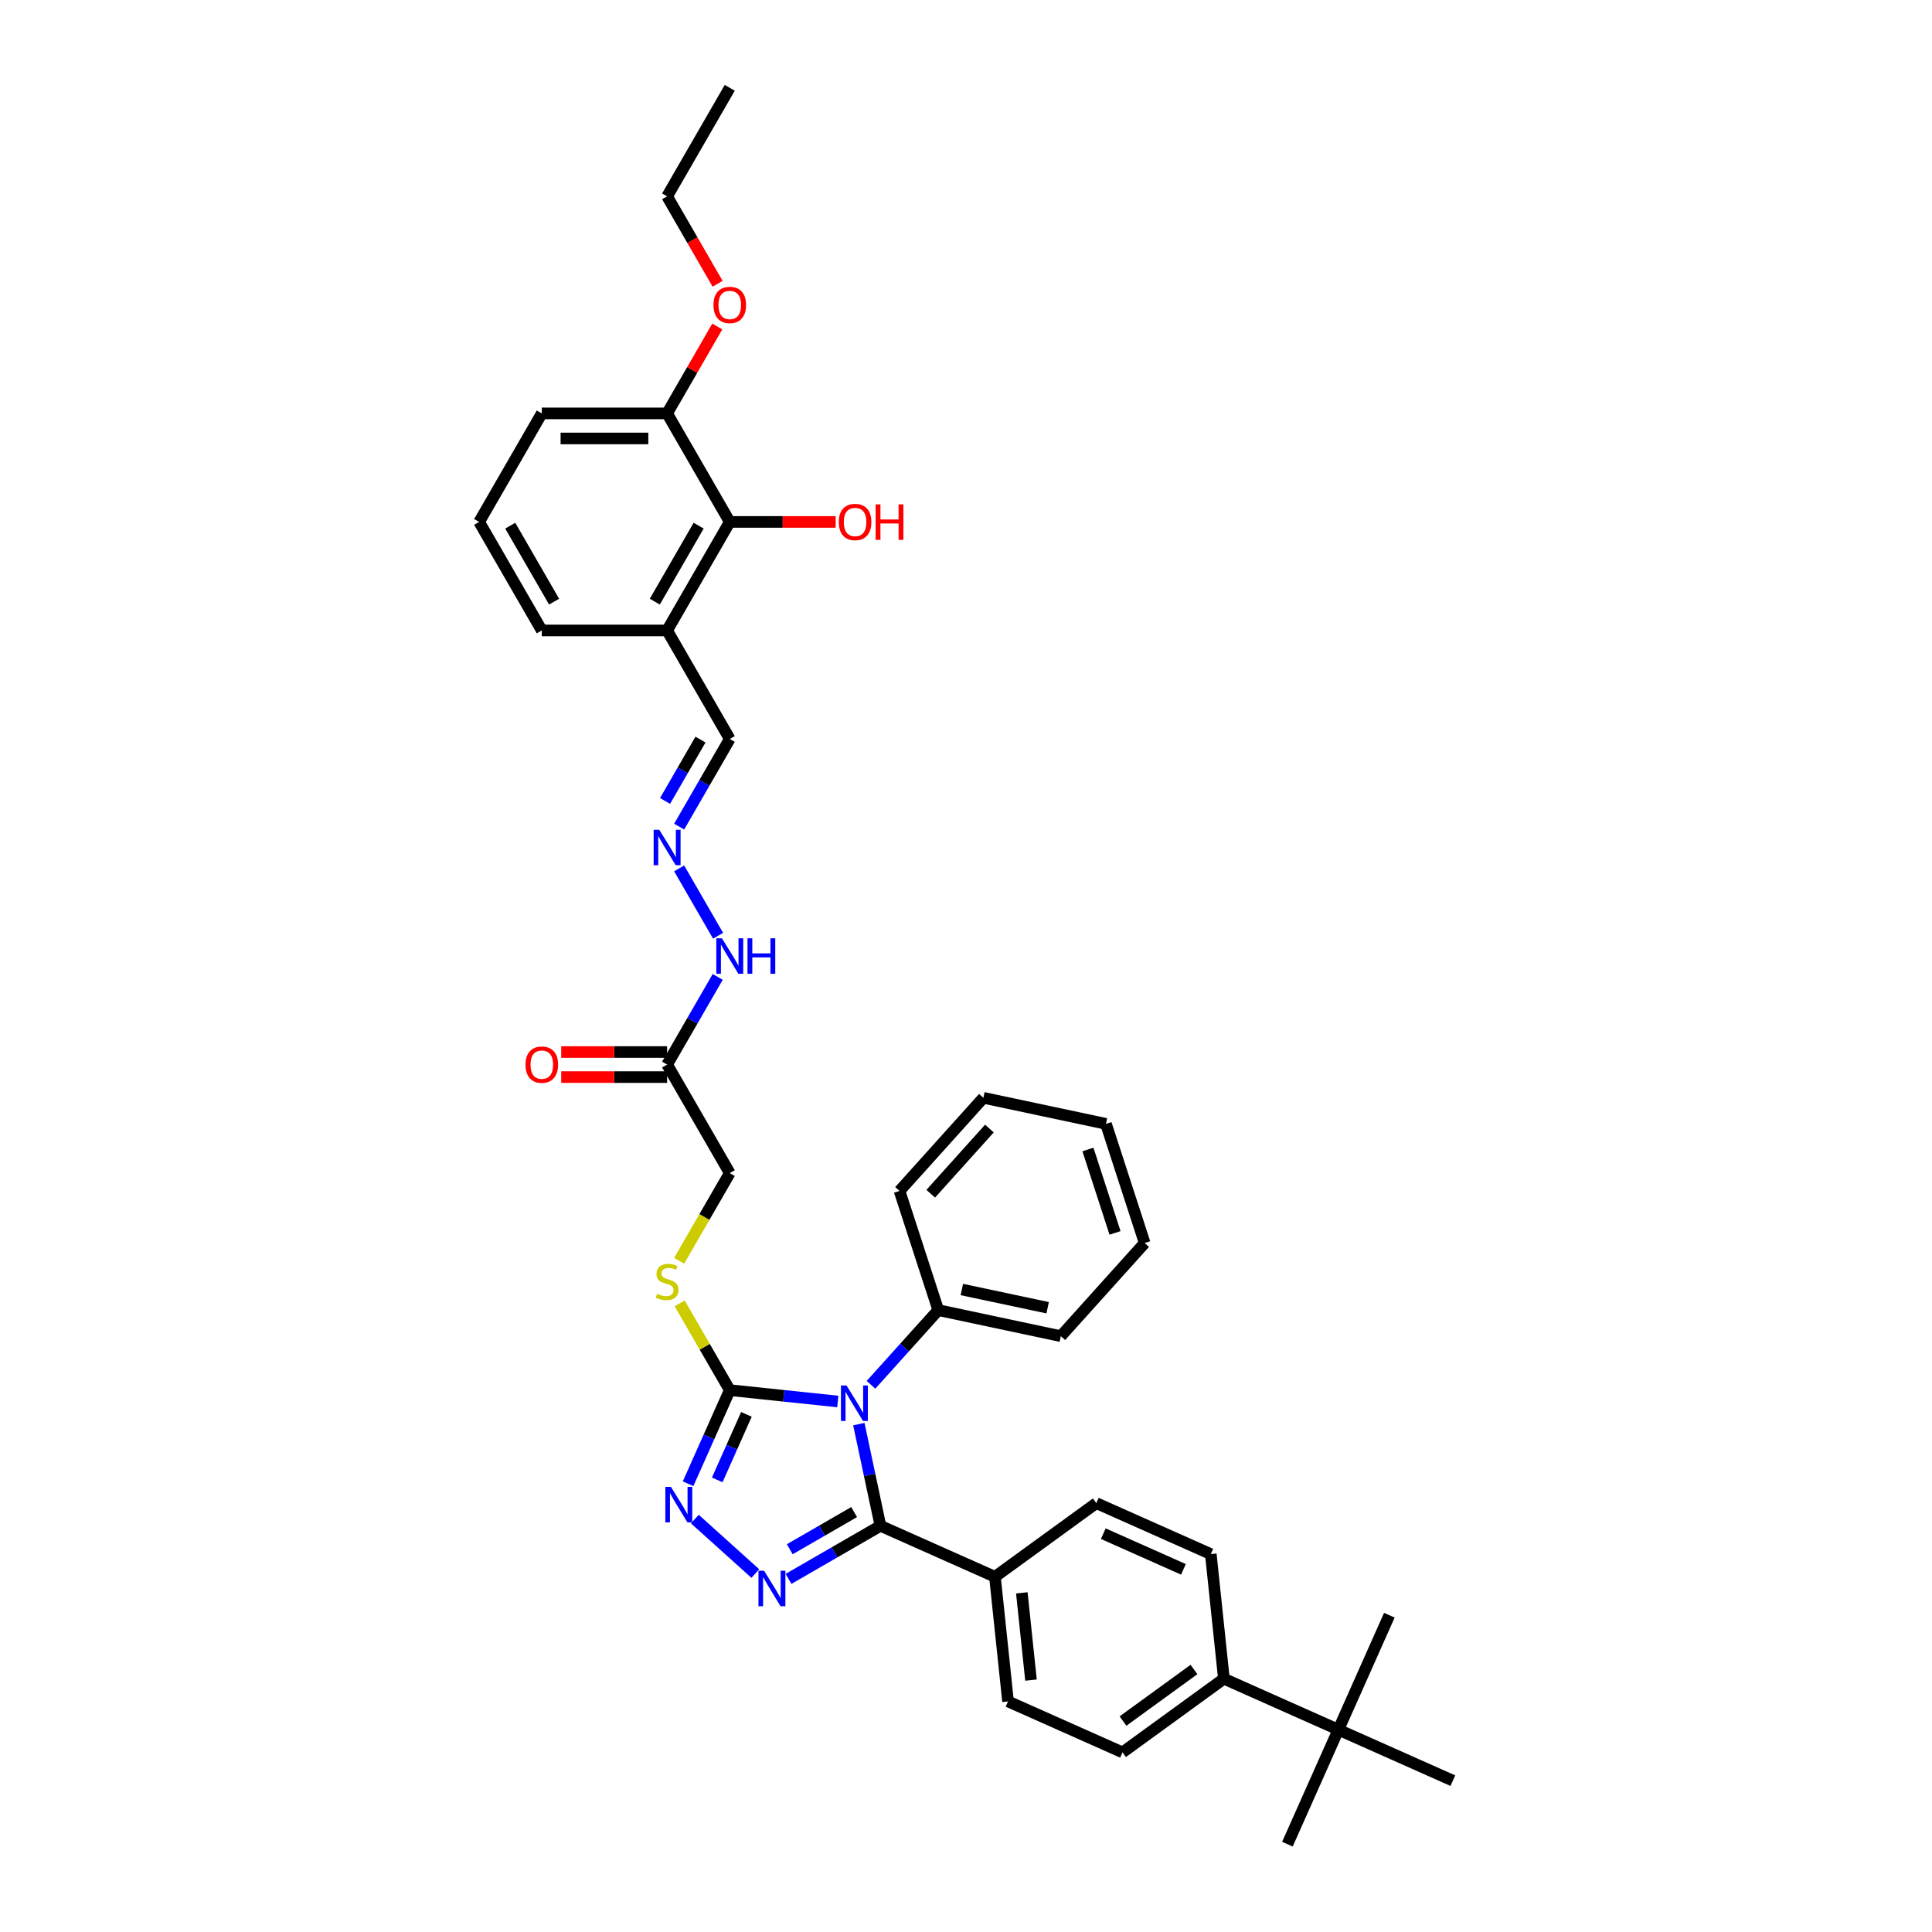 <?xml version='1.0' encoding='iso-8859-1'?>
<svg version='1.1' baseProfile='full'
              xmlns='http://www.w3.org/2000/svg'
                      xmlns:rdkit='http://www.rdkit.org/xml'
                      xmlns:xlink='http://www.w3.org/1999/xlink'
                  xml:space='preserve'
width='1000px' height='1000px' viewBox='0 0 1000 1000'>
<!-- END OF HEADER -->
<rect style='opacity:1.0;fill:#FFFFFF;stroke:none' width='1000' height='1000' x='0' y='0'> </rect>
<path class='bond-0' d='M 444.532,737.121 L 450.127,763.441' style='fill:none;fill-rule:evenodd;stroke:#0000FF;stroke-width:6px;stroke-linecap:butt;stroke-linejoin:miter;stroke-opacity:1' />
<path class='bond-0' d='M 450.127,763.441 L 455.721,789.761' style='fill:none;fill-rule:evenodd;stroke:#000000;stroke-width:6px;stroke-linecap:butt;stroke-linejoin:miter;stroke-opacity:1' />
<path class='bond-2' d='M 433.647,725.412 L 405.687,722.473' style='fill:none;fill-rule:evenodd;stroke:#0000FF;stroke-width:6px;stroke-linecap:butt;stroke-linejoin:miter;stroke-opacity:1' />
<path class='bond-2' d='M 405.687,722.473 L 377.727,719.535' style='fill:none;fill-rule:evenodd;stroke:#000000;stroke-width:6px;stroke-linecap:butt;stroke-linejoin:miter;stroke-opacity:1' />
<path class='bond-8' d='M 450.823,716.777 L 468.23,697.444' style='fill:none;fill-rule:evenodd;stroke:#0000FF;stroke-width:6px;stroke-linecap:butt;stroke-linejoin:miter;stroke-opacity:1' />
<path class='bond-8' d='M 468.23,697.444 L 485.637,678.112' style='fill:none;fill-rule:evenodd;stroke:#000000;stroke-width:6px;stroke-linecap:butt;stroke-linejoin:miter;stroke-opacity:1' />
<path class='bond-1' d='M 455.721,789.761 L 431.929,803.497' style='fill:none;fill-rule:evenodd;stroke:#000000;stroke-width:6px;stroke-linecap:butt;stroke-linejoin:miter;stroke-opacity:1' />
<path class='bond-1' d='M 431.929,803.497 L 408.136,817.234' style='fill:none;fill-rule:evenodd;stroke:#0000FF;stroke-width:6px;stroke-linecap:butt;stroke-linejoin:miter;stroke-opacity:1' />
<path class='bond-1' d='M 442.097,782.647 L 425.442,792.263' style='fill:none;fill-rule:evenodd;stroke:#000000;stroke-width:6px;stroke-linecap:butt;stroke-linejoin:miter;stroke-opacity:1' />
<path class='bond-1' d='M 425.442,792.263 L 408.787,801.878' style='fill:none;fill-rule:evenodd;stroke:#0000FF;stroke-width:6px;stroke-linecap:butt;stroke-linejoin:miter;stroke-opacity:1' />
<path class='bond-7' d='M 455.721,789.761 L 514.977,816.143' style='fill:none;fill-rule:evenodd;stroke:#000000;stroke-width:6px;stroke-linecap:butt;stroke-linejoin:miter;stroke-opacity:1' />
<path class='bond-37' d='M 390.96,814.46 L 359.644,786.263' style='fill:none;fill-rule:evenodd;stroke:#0000FF;stroke-width:6px;stroke-linecap:butt;stroke-linejoin:miter;stroke-opacity:1' />
<path class='bond-3' d='M 377.727,719.535 L 366.942,743.759' style='fill:none;fill-rule:evenodd;stroke:#000000;stroke-width:6px;stroke-linecap:butt;stroke-linejoin:miter;stroke-opacity:1' />
<path class='bond-3' d='M 366.942,743.759 L 356.156,767.984' style='fill:none;fill-rule:evenodd;stroke:#0000FF;stroke-width:6px;stroke-linecap:butt;stroke-linejoin:miter;stroke-opacity:1' />
<path class='bond-3' d='M 386.343,732.078 L 378.793,749.036' style='fill:none;fill-rule:evenodd;stroke:#000000;stroke-width:6px;stroke-linecap:butt;stroke-linejoin:miter;stroke-opacity:1' />
<path class='bond-3' d='M 378.793,749.036 L 371.243,765.993' style='fill:none;fill-rule:evenodd;stroke:#0000FF;stroke-width:6px;stroke-linecap:butt;stroke-linejoin:miter;stroke-opacity:1' />
<path class='bond-5' d='M 377.727,719.535 L 364.766,697.084' style='fill:none;fill-rule:evenodd;stroke:#000000;stroke-width:6px;stroke-linecap:butt;stroke-linejoin:miter;stroke-opacity:1' />
<path class='bond-5' d='M 364.766,697.084 L 351.804,674.634' style='fill:none;fill-rule:evenodd;stroke:#CCCC00;stroke-width:6px;stroke-linecap:butt;stroke-linejoin:miter;stroke-opacity:1' />
<path class='bond-4' d='M 345.296,551.015 L 377.727,607.188' style='fill:none;fill-rule:evenodd;stroke:#000000;stroke-width:6px;stroke-linecap:butt;stroke-linejoin:miter;stroke-opacity:1' />
<path class='bond-13' d='M 345.296,551.015 L 358.392,528.331' style='fill:none;fill-rule:evenodd;stroke:#000000;stroke-width:6px;stroke-linecap:butt;stroke-linejoin:miter;stroke-opacity:1' />
<path class='bond-13' d='M 358.392,528.331 L 371.488,505.647' style='fill:none;fill-rule:evenodd;stroke:#0000FF;stroke-width:6px;stroke-linecap:butt;stroke-linejoin:miter;stroke-opacity:1' />
<path class='bond-14' d='M 345.296,544.528 L 317.891,544.528' style='fill:none;fill-rule:evenodd;stroke:#000000;stroke-width:6px;stroke-linecap:butt;stroke-linejoin:miter;stroke-opacity:1' />
<path class='bond-14' d='M 317.891,544.528 L 290.486,544.528' style='fill:none;fill-rule:evenodd;stroke:#FF0000;stroke-width:6px;stroke-linecap:butt;stroke-linejoin:miter;stroke-opacity:1' />
<path class='bond-14' d='M 345.296,557.501 L 317.891,557.501' style='fill:none;fill-rule:evenodd;stroke:#000000;stroke-width:6px;stroke-linecap:butt;stroke-linejoin:miter;stroke-opacity:1' />
<path class='bond-14' d='M 317.891,557.501 L 290.486,557.501' style='fill:none;fill-rule:evenodd;stroke:#FF0000;stroke-width:6px;stroke-linecap:butt;stroke-linejoin:miter;stroke-opacity:1' />
<path class='bond-17' d='M 351.52,652.581 L 364.623,629.884' style='fill:none;fill-rule:evenodd;stroke:#CCCC00;stroke-width:6px;stroke-linecap:butt;stroke-linejoin:miter;stroke-opacity:1' />
<path class='bond-17' d='M 364.623,629.884 L 377.727,607.188' style='fill:none;fill-rule:evenodd;stroke:#000000;stroke-width:6px;stroke-linecap:butt;stroke-linejoin:miter;stroke-opacity:1' />
<path class='bond-6' d='M 377.727,270.148 L 345.296,326.321' style='fill:none;fill-rule:evenodd;stroke:#000000;stroke-width:6px;stroke-linecap:butt;stroke-linejoin:miter;stroke-opacity:1' />
<path class='bond-6' d='M 361.628,272.088 L 338.926,311.409' style='fill:none;fill-rule:evenodd;stroke:#000000;stroke-width:6px;stroke-linecap:butt;stroke-linejoin:miter;stroke-opacity:1' />
<path class='bond-15' d='M 377.727,270.148 L 345.296,213.975' style='fill:none;fill-rule:evenodd;stroke:#000000;stroke-width:6px;stroke-linecap:butt;stroke-linejoin:miter;stroke-opacity:1' />
<path class='bond-22' d='M 377.727,270.148 L 405.132,270.148' style='fill:none;fill-rule:evenodd;stroke:#000000;stroke-width:6px;stroke-linecap:butt;stroke-linejoin:miter;stroke-opacity:1' />
<path class='bond-22' d='M 405.132,270.148 L 432.537,270.148' style='fill:none;fill-rule:evenodd;stroke:#FF0000;stroke-width:6px;stroke-linecap:butt;stroke-linejoin:miter;stroke-opacity:1' />
<path class='bond-18' d='M 514.977,816.143 L 567.452,778.017' style='fill:none;fill-rule:evenodd;stroke:#000000;stroke-width:6px;stroke-linecap:butt;stroke-linejoin:miter;stroke-opacity:1' />
<path class='bond-19' d='M 514.977,816.143 L 521.757,880.651' style='fill:none;fill-rule:evenodd;stroke:#000000;stroke-width:6px;stroke-linecap:butt;stroke-linejoin:miter;stroke-opacity:1' />
<path class='bond-19' d='M 528.895,824.463 L 533.642,869.619' style='fill:none;fill-rule:evenodd;stroke:#000000;stroke-width:6px;stroke-linecap:butt;stroke-linejoin:miter;stroke-opacity:1' />
<path class='bond-30' d='M 485.637,678.112 L 549.083,691.598' style='fill:none;fill-rule:evenodd;stroke:#000000;stroke-width:6px;stroke-linecap:butt;stroke-linejoin:miter;stroke-opacity:1' />
<path class='bond-30' d='M 497.852,667.445 L 542.264,676.886' style='fill:none;fill-rule:evenodd;stroke:#000000;stroke-width:6px;stroke-linecap:butt;stroke-linejoin:miter;stroke-opacity:1' />
<path class='bond-31' d='M 485.637,678.112 L 465.594,616.423' style='fill:none;fill-rule:evenodd;stroke:#000000;stroke-width:6px;stroke-linecap:butt;stroke-linejoin:miter;stroke-opacity:1' />
<path class='bond-9' d='M 351.535,449.474 L 371.668,484.347' style='fill:none;fill-rule:evenodd;stroke:#0000FF;stroke-width:6px;stroke-linecap:butt;stroke-linejoin:miter;stroke-opacity:1' />
<path class='bond-16' d='M 351.535,427.862 L 364.631,405.178' style='fill:none;fill-rule:evenodd;stroke:#0000FF;stroke-width:6px;stroke-linecap:butt;stroke-linejoin:miter;stroke-opacity:1' />
<path class='bond-16' d='M 364.631,405.178 L 377.727,382.495' style='fill:none;fill-rule:evenodd;stroke:#000000;stroke-width:6px;stroke-linecap:butt;stroke-linejoin:miter;stroke-opacity:1' />
<path class='bond-16' d='M 344.229,414.57 L 353.396,398.692' style='fill:none;fill-rule:evenodd;stroke:#0000FF;stroke-width:6px;stroke-linecap:butt;stroke-linejoin:miter;stroke-opacity:1' />
<path class='bond-16' d='M 353.396,398.692 L 362.564,382.813' style='fill:none;fill-rule:evenodd;stroke:#000000;stroke-width:6px;stroke-linecap:butt;stroke-linejoin:miter;stroke-opacity:1' />
<path class='bond-10' d='M 345.296,326.321 L 377.727,382.495' style='fill:none;fill-rule:evenodd;stroke:#000000;stroke-width:6px;stroke-linecap:butt;stroke-linejoin:miter;stroke-opacity:1' />
<path class='bond-24' d='M 345.296,326.321 L 280.432,326.321' style='fill:none;fill-rule:evenodd;stroke:#000000;stroke-width:6px;stroke-linecap:butt;stroke-linejoin:miter;stroke-opacity:1' />
<path class='bond-11' d='M 692.744,895.29 L 633.488,868.907' style='fill:none;fill-rule:evenodd;stroke:#000000;stroke-width:6px;stroke-linecap:butt;stroke-linejoin:miter;stroke-opacity:1' />
<path class='bond-26' d='M 692.744,895.29 L 666.361,954.545' style='fill:none;fill-rule:evenodd;stroke:#000000;stroke-width:6px;stroke-linecap:butt;stroke-linejoin:miter;stroke-opacity:1' />
<path class='bond-27' d='M 692.744,895.29 L 719.126,836.034' style='fill:none;fill-rule:evenodd;stroke:#000000;stroke-width:6px;stroke-linecap:butt;stroke-linejoin:miter;stroke-opacity:1' />
<path class='bond-28' d='M 692.744,895.29 L 751.999,921.672' style='fill:none;fill-rule:evenodd;stroke:#000000;stroke-width:6px;stroke-linecap:butt;stroke-linejoin:miter;stroke-opacity:1' />
<path class='bond-12' d='M 633.488,868.907 L 581.013,907.033' style='fill:none;fill-rule:evenodd;stroke:#000000;stroke-width:6px;stroke-linecap:butt;stroke-linejoin:miter;stroke-opacity:1' />
<path class='bond-12' d='M 617.992,864.131 L 581.259,890.819' style='fill:none;fill-rule:evenodd;stroke:#000000;stroke-width:6px;stroke-linecap:butt;stroke-linejoin:miter;stroke-opacity:1' />
<path class='bond-39' d='M 633.488,868.907 L 626.708,804.399' style='fill:none;fill-rule:evenodd;stroke:#000000;stroke-width:6px;stroke-linecap:butt;stroke-linejoin:miter;stroke-opacity:1' />
<path class='bond-23' d='M 345.296,213.975 L 358.28,191.486' style='fill:none;fill-rule:evenodd;stroke:#000000;stroke-width:6px;stroke-linecap:butt;stroke-linejoin:miter;stroke-opacity:1' />
<path class='bond-23' d='M 358.28,191.486 L 371.264,168.997' style='fill:none;fill-rule:evenodd;stroke:#FF0000;stroke-width:6px;stroke-linecap:butt;stroke-linejoin:miter;stroke-opacity:1' />
<path class='bond-40' d='M 345.296,213.975 L 280.432,213.975' style='fill:none;fill-rule:evenodd;stroke:#000000;stroke-width:6px;stroke-linecap:butt;stroke-linejoin:miter;stroke-opacity:1' />
<path class='bond-40' d='M 335.566,226.947 L 290.162,226.947' style='fill:none;fill-rule:evenodd;stroke:#000000;stroke-width:6px;stroke-linecap:butt;stroke-linejoin:miter;stroke-opacity:1' />
<path class='bond-21' d='M 567.452,778.017 L 626.708,804.399' style='fill:none;fill-rule:evenodd;stroke:#000000;stroke-width:6px;stroke-linecap:butt;stroke-linejoin:miter;stroke-opacity:1' />
<path class='bond-21' d='M 571.064,793.826 L 612.543,812.293' style='fill:none;fill-rule:evenodd;stroke:#000000;stroke-width:6px;stroke-linecap:butt;stroke-linejoin:miter;stroke-opacity:1' />
<path class='bond-20' d='M 521.757,880.651 L 581.013,907.033' style='fill:none;fill-rule:evenodd;stroke:#000000;stroke-width:6px;stroke-linecap:butt;stroke-linejoin:miter;stroke-opacity:1' />
<path class='bond-32' d='M 371.428,146.891 L 358.362,124.26' style='fill:none;fill-rule:evenodd;stroke:#FF0000;stroke-width:6px;stroke-linecap:butt;stroke-linejoin:miter;stroke-opacity:1' />
<path class='bond-32' d='M 358.362,124.26 L 345.296,101.628' style='fill:none;fill-rule:evenodd;stroke:#000000;stroke-width:6px;stroke-linecap:butt;stroke-linejoin:miter;stroke-opacity:1' />
<path class='bond-25' d='M 280.432,326.321 L 248.001,270.148' style='fill:none;fill-rule:evenodd;stroke:#000000;stroke-width:6px;stroke-linecap:butt;stroke-linejoin:miter;stroke-opacity:1' />
<path class='bond-25' d='M 286.802,311.409 L 264.1,272.088' style='fill:none;fill-rule:evenodd;stroke:#000000;stroke-width:6px;stroke-linecap:butt;stroke-linejoin:miter;stroke-opacity:1' />
<path class='bond-29' d='M 248.001,270.148 L 280.432,213.975' style='fill:none;fill-rule:evenodd;stroke:#000000;stroke-width:6px;stroke-linecap:butt;stroke-linejoin:miter;stroke-opacity:1' />
<path class='bond-35' d='M 549.083,691.598 L 592.485,643.395' style='fill:none;fill-rule:evenodd;stroke:#000000;stroke-width:6px;stroke-linecap:butt;stroke-linejoin:miter;stroke-opacity:1' />
<path class='bond-34' d='M 465.594,616.423 L 508.996,568.22' style='fill:none;fill-rule:evenodd;stroke:#000000;stroke-width:6px;stroke-linecap:butt;stroke-linejoin:miter;stroke-opacity:1' />
<path class='bond-34' d='M 481.744,617.873 L 512.126,584.131' style='fill:none;fill-rule:evenodd;stroke:#000000;stroke-width:6px;stroke-linecap:butt;stroke-linejoin:miter;stroke-opacity:1' />
<path class='bond-33' d='M 345.296,101.628 L 377.727,45.455' style='fill:none;fill-rule:evenodd;stroke:#000000;stroke-width:6px;stroke-linecap:butt;stroke-linejoin:miter;stroke-opacity:1' />
<path class='bond-36' d='M 508.996,568.22 L 572.442,581.706' style='fill:none;fill-rule:evenodd;stroke:#000000;stroke-width:6px;stroke-linecap:butt;stroke-linejoin:miter;stroke-opacity:1' />
<path class='bond-38' d='M 592.485,643.395 L 572.442,581.706' style='fill:none;fill-rule:evenodd;stroke:#000000;stroke-width:6px;stroke-linecap:butt;stroke-linejoin:miter;stroke-opacity:1' />
<path class='bond-38' d='M 577.141,638.15 L 563.11,594.968' style='fill:none;fill-rule:evenodd;stroke:#000000;stroke-width:6px;stroke-linecap:butt;stroke-linejoin:miter;stroke-opacity:1' />
<path  class='atom-0' d='M 438.175 717.13
L 444.194 726.859
Q 444.791 727.819, 445.751 729.558
Q 446.711 731.296, 446.763 731.4
L 446.763 717.13
L 449.202 717.13
L 449.202 735.499
L 446.685 735.499
L 440.225 724.862
Q 439.472 723.616, 438.668 722.189
Q 437.89 720.762, 437.656 720.321
L 437.656 735.499
L 435.269 735.499
L 435.269 717.13
L 438.175 717.13
' fill='#0000FF'/>
<path  class='atom-2' d='M 395.487 813.008
L 401.507 822.737
Q 402.104 823.697, 403.063 825.435
Q 404.023 827.174, 404.075 827.278
L 404.075 813.008
L 406.514 813.008
L 406.514 831.377
L 403.998 831.377
L 397.537 820.739
Q 396.785 819.494, 395.98 818.067
Q 395.202 816.64, 394.969 816.199
L 394.969 831.377
L 392.582 831.377
L 392.582 813.008
L 395.487 813.008
' fill='#0000FF'/>
<path  class='atom-4' d='M 347.285 769.606
L 353.304 779.335
Q 353.901 780.295, 354.861 782.033
Q 355.821 783.772, 355.872 783.875
L 355.872 769.606
L 358.311 769.606
L 358.311 787.975
L 355.795 787.975
L 349.334 777.337
Q 348.582 776.092, 347.778 774.665
Q 346.999 773.238, 346.766 772.797
L 346.766 787.975
L 344.379 787.975
L 344.379 769.606
L 347.285 769.606
' fill='#0000FF'/>
<path  class='atom-6' d='M 340.107 669.666
Q 340.314 669.744, 341.17 670.107
Q 342.027 670.47, 342.961 670.704
Q 343.921 670.911, 344.855 670.911
Q 346.593 670.911, 347.605 670.081
Q 348.617 669.225, 348.617 667.746
Q 348.617 666.734, 348.098 666.111
Q 347.605 665.489, 346.826 665.151
Q 346.048 664.814, 344.751 664.425
Q 343.116 663.932, 342.13 663.465
Q 341.17 662.998, 340.47 662.012
Q 339.795 661.026, 339.795 659.366
Q 339.795 657.056, 341.352 655.629
Q 342.935 654.202, 346.048 654.202
Q 348.176 654.202, 350.588 655.214
L 349.992 657.212
Q 347.786 656.304, 346.126 656.304
Q 344.336 656.304, 343.35 657.056
Q 342.364 657.783, 342.39 659.054
Q 342.39 660.04, 342.883 660.637
Q 343.402 661.234, 344.128 661.571
Q 344.881 661.908, 346.126 662.297
Q 347.786 662.816, 348.772 663.335
Q 349.758 663.854, 350.459 664.918
Q 351.185 665.956, 351.185 667.746
Q 351.185 670.289, 349.473 671.664
Q 347.786 673.013, 344.958 673.013
Q 343.324 673.013, 342.078 672.65
Q 340.859 672.312, 339.406 671.716
L 340.107 669.666
' fill='#CCCC00'/>
<path  class='atom-10' d='M 341.235 429.483
L 347.255 439.213
Q 347.851 440.173, 348.811 441.911
Q 349.771 443.649, 349.823 443.753
L 349.823 429.483
L 352.262 429.483
L 352.262 447.853
L 349.745 447.853
L 343.285 437.215
Q 342.532 435.97, 341.728 434.543
Q 340.95 433.116, 340.716 432.674
L 340.716 447.853
L 338.329 447.853
L 338.329 429.483
L 341.235 429.483
' fill='#0000FF'/>
<path  class='atom-14' d='M 373.667 485.657
L 379.686 495.386
Q 380.283 496.346, 381.243 498.084
Q 382.203 499.823, 382.255 499.926
L 382.255 485.657
L 384.694 485.657
L 384.694 504.026
L 382.177 504.026
L 375.717 493.388
Q 374.964 492.143, 374.16 490.716
Q 373.381 489.289, 373.148 488.848
L 373.148 504.026
L 370.761 504.026
L 370.761 485.657
L 373.667 485.657
' fill='#0000FF'/>
<path  class='atom-14' d='M 386.899 485.657
L 389.39 485.657
L 389.39 493.466
L 398.782 493.466
L 398.782 485.657
L 401.273 485.657
L 401.273 504.026
L 398.782 504.026
L 398.782 495.542
L 389.39 495.542
L 389.39 504.026
L 386.899 504.026
L 386.899 485.657
' fill='#0000FF'/>
<path  class='atom-15' d='M 272 551.066
Q 272 546.656, 274.179 544.191
Q 276.359 541.726, 280.432 541.726
Q 284.506 541.726, 286.685 544.191
Q 288.864 546.656, 288.864 551.066
Q 288.864 555.529, 286.659 558.072
Q 284.454 560.588, 280.432 560.588
Q 276.385 560.588, 274.179 558.072
Q 272 555.555, 272 551.066
M 280.432 558.513
Q 283.234 558.513, 284.739 556.645
Q 286.27 554.751, 286.27 551.066
Q 286.27 547.46, 284.739 545.644
Q 283.234 543.802, 280.432 543.802
Q 277.63 543.802, 276.099 545.618
Q 274.595 547.434, 274.595 551.066
Q 274.595 554.777, 276.099 556.645
Q 277.63 558.513, 280.432 558.513
' fill='#FF0000'/>
<path  class='atom-23' d='M 434.158 270.2
Q 434.158 265.789, 436.338 263.324
Q 438.517 260.859, 442.591 260.859
Q 446.664 260.859, 448.844 263.324
Q 451.023 265.789, 451.023 270.2
Q 451.023 274.662, 448.818 277.205
Q 446.612 279.722, 442.591 279.722
Q 438.543 279.722, 436.338 277.205
Q 434.158 274.688, 434.158 270.2
M 442.591 277.646
Q 445.393 277.646, 446.898 275.778
Q 448.428 273.884, 448.428 270.2
Q 448.428 266.593, 446.898 264.777
Q 445.393 262.935, 442.591 262.935
Q 439.789 262.935, 438.258 264.751
Q 436.753 266.567, 436.753 270.2
Q 436.753 273.91, 438.258 275.778
Q 439.789 277.646, 442.591 277.646
' fill='#FF0000'/>
<path  class='atom-23' d='M 453.228 261.067
L 455.719 261.067
L 455.719 268.877
L 465.111 268.877
L 465.111 261.067
L 467.602 261.067
L 467.602 279.436
L 465.111 279.436
L 465.111 270.952
L 455.719 270.952
L 455.719 279.436
L 453.228 279.436
L 453.228 261.067
' fill='#FF0000'/>
<path  class='atom-24' d='M 369.295 157.853
Q 369.295 153.442, 371.474 150.978
Q 373.654 148.513, 377.727 148.513
Q 381.801 148.513, 383.98 150.978
Q 386.16 153.442, 386.16 157.853
Q 386.16 162.316, 383.954 164.858
Q 381.749 167.375, 377.727 167.375
Q 373.68 167.375, 371.474 164.858
Q 369.295 162.342, 369.295 157.853
M 377.727 165.299
Q 380.529 165.299, 382.034 163.431
Q 383.565 161.537, 383.565 157.853
Q 383.565 154.247, 382.034 152.431
Q 380.529 150.588, 377.727 150.588
Q 374.925 150.588, 373.394 152.405
Q 371.89 154.221, 371.89 157.853
Q 371.89 161.563, 373.394 163.431
Q 374.925 165.299, 377.727 165.299
' fill='#FF0000'/>
</svg>
